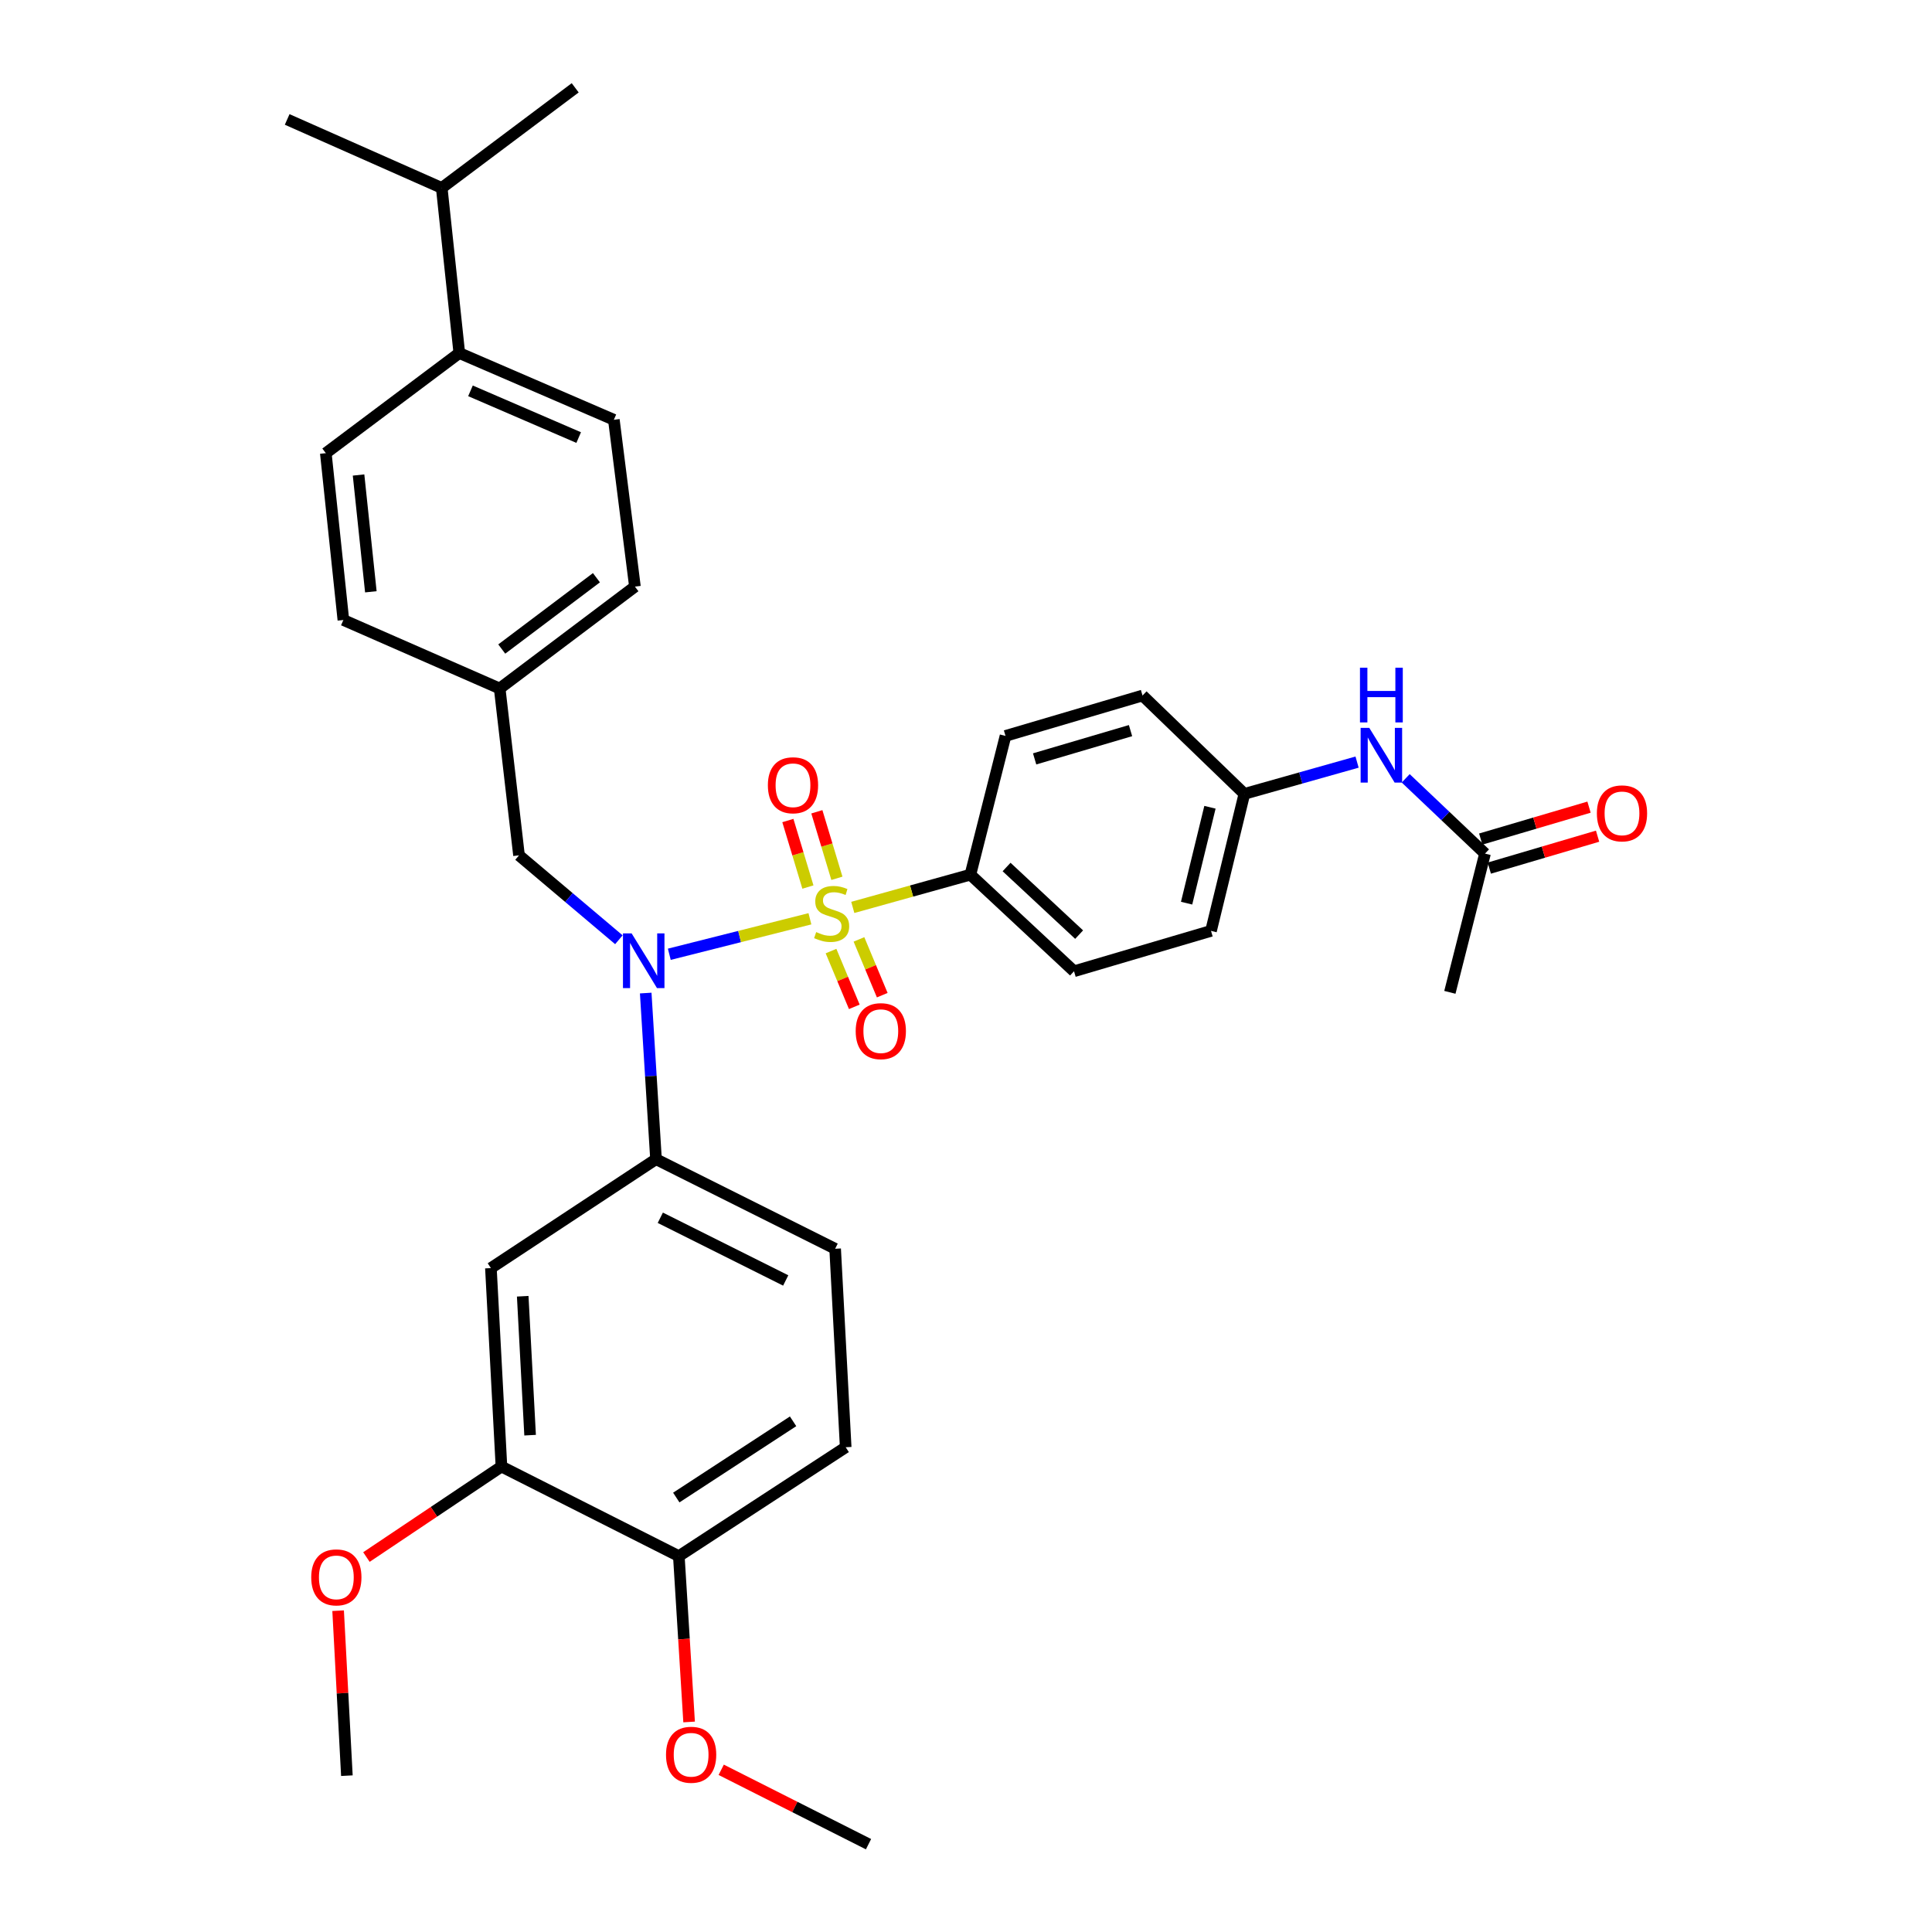 <?xml version='1.0' encoding='iso-8859-1'?>
<svg version='1.1' baseProfile='full'
              xmlns='http://www.w3.org/2000/svg'
                      xmlns:rdkit='http://www.rdkit.org/xml'
                      xmlns:xlink='http://www.w3.org/1999/xlink'
                  xml:space='preserve'
width='1000px' height='1000px' viewBox='0 0 1000 1000'>
<!-- END OF HEADER -->
<rect style='opacity:1.0;fill:#FFFFFF;stroke:none' width='1000' height='1000' x='0' y='0'> </rect>
<path class='bond-0' d='M 268.638,442.731 L 258.634,356.367' style='fill:none;fill-rule:evenodd;stroke:#000000;stroke-width:6px;stroke-linecap:butt;stroke-linejoin:miter;stroke-opacity:1' />
<path class='bond-1' d='M 268.638,442.731 L 294.485,464.573' style='fill:none;fill-rule:evenodd;stroke:#000000;stroke-width:6px;stroke-linecap:butt;stroke-linejoin:miter;stroke-opacity:1' />
<path class='bond-1' d='M 294.485,464.573 L 320.332,486.414' style='fill:none;fill-rule:evenodd;stroke:#0000FF;stroke-width:6px;stroke-linecap:butt;stroke-linejoin:miter;stroke-opacity:1' />
<path class='bond-2' d='M 334.221,514.008 L 336.885,557.003' style='fill:none;fill-rule:evenodd;stroke:#0000FF;stroke-width:6px;stroke-linecap:butt;stroke-linejoin:miter;stroke-opacity:1' />
<path class='bond-2' d='M 336.885,557.003 L 339.549,599.998' style='fill:none;fill-rule:evenodd;stroke:#000000;stroke-width:6px;stroke-linecap:butt;stroke-linejoin:miter;stroke-opacity:1' />
<path class='bond-3' d='M 346.433,493.931 L 382.822,484.747' style='fill:none;fill-rule:evenodd;stroke:#0000FF;stroke-width:6px;stroke-linecap:butt;stroke-linejoin:miter;stroke-opacity:1' />
<path class='bond-3' d='M 382.822,484.747 L 419.212,475.562' style='fill:none;fill-rule:evenodd;stroke:#CCCC00;stroke-width:6px;stroke-linecap:butt;stroke-linejoin:miter;stroke-opacity:1' />
<path class='bond-4' d='M 502.275,452.726 L 555.913,502.725' style='fill:none;fill-rule:evenodd;stroke:#000000;stroke-width:6px;stroke-linecap:butt;stroke-linejoin:miter;stroke-opacity:1' />
<path class='bond-4' d='M 521.006,448.763 L 558.553,483.762' style='fill:none;fill-rule:evenodd;stroke:#000000;stroke-width:6px;stroke-linecap:butt;stroke-linejoin:miter;stroke-opacity:1' />
<path class='bond-5' d='M 502.275,452.726 L 520.453,380.909' style='fill:none;fill-rule:evenodd;stroke:#000000;stroke-width:6px;stroke-linecap:butt;stroke-linejoin:miter;stroke-opacity:1' />
<path class='bond-6' d='M 502.275,452.726 L 471.838,461.201' style='fill:none;fill-rule:evenodd;stroke:#000000;stroke-width:6px;stroke-linecap:butt;stroke-linejoin:miter;stroke-opacity:1' />
<path class='bond-6' d='M 471.838,461.201 L 441.402,469.676' style='fill:none;fill-rule:evenodd;stroke:#CCCC00;stroke-width:6px;stroke-linecap:butt;stroke-linejoin:miter;stroke-opacity:1' />
<path class='bond-7' d='M 433.18,454.609 L 427.991,437.396' style='fill:none;fill-rule:evenodd;stroke:#CCCC00;stroke-width:6px;stroke-linecap:butt;stroke-linejoin:miter;stroke-opacity:1' />
<path class='bond-7' d='M 427.991,437.396 L 422.801,420.183' style='fill:none;fill-rule:evenodd;stroke:#FF0000;stroke-width:6px;stroke-linecap:butt;stroke-linejoin:miter;stroke-opacity:1' />
<path class='bond-7' d='M 418.177,459.133 L 412.987,441.92' style='fill:none;fill-rule:evenodd;stroke:#CCCC00;stroke-width:6px;stroke-linecap:butt;stroke-linejoin:miter;stroke-opacity:1' />
<path class='bond-7' d='M 412.987,441.92 L 407.797,424.706' style='fill:none;fill-rule:evenodd;stroke:#FF0000;stroke-width:6px;stroke-linecap:butt;stroke-linejoin:miter;stroke-opacity:1' />
<path class='bond-8' d='M 430.134,492.275 L 436.163,506.706' style='fill:none;fill-rule:evenodd;stroke:#CCCC00;stroke-width:6px;stroke-linecap:butt;stroke-linejoin:miter;stroke-opacity:1' />
<path class='bond-8' d='M 436.163,506.706 L 442.191,521.138' style='fill:none;fill-rule:evenodd;stroke:#FF0000;stroke-width:6px;stroke-linecap:butt;stroke-linejoin:miter;stroke-opacity:1' />
<path class='bond-8' d='M 444.594,486.234 L 450.622,500.666' style='fill:none;fill-rule:evenodd;stroke:#CCCC00;stroke-width:6px;stroke-linecap:butt;stroke-linejoin:miter;stroke-opacity:1' />
<path class='bond-8' d='M 450.622,500.666 L 456.651,515.097' style='fill:none;fill-rule:evenodd;stroke:#FF0000;stroke-width:6px;stroke-linecap:butt;stroke-linejoin:miter;stroke-opacity:1' />
<path class='bond-9' d='M 768.638,441.817 L 748.113,422.338' style='fill:none;fill-rule:evenodd;stroke:#000000;stroke-width:6px;stroke-linecap:butt;stroke-linejoin:miter;stroke-opacity:1' />
<path class='bond-9' d='M 748.113,422.338 L 727.588,402.86' style='fill:none;fill-rule:evenodd;stroke:#0000FF;stroke-width:6px;stroke-linecap:butt;stroke-linejoin:miter;stroke-opacity:1' />
<path class='bond-10' d='M 770.854,449.333 L 798.881,441.07' style='fill:none;fill-rule:evenodd;stroke:#000000;stroke-width:6px;stroke-linecap:butt;stroke-linejoin:miter;stroke-opacity:1' />
<path class='bond-10' d='M 798.881,441.07 L 826.908,432.807' style='fill:none;fill-rule:evenodd;stroke:#FF0000;stroke-width:6px;stroke-linecap:butt;stroke-linejoin:miter;stroke-opacity:1' />
<path class='bond-10' d='M 766.422,434.301 L 794.449,426.039' style='fill:none;fill-rule:evenodd;stroke:#000000;stroke-width:6px;stroke-linecap:butt;stroke-linejoin:miter;stroke-opacity:1' />
<path class='bond-10' d='M 794.449,426.039 L 822.476,417.776' style='fill:none;fill-rule:evenodd;stroke:#FF0000;stroke-width:6px;stroke-linecap:butt;stroke-linejoin:miter;stroke-opacity:1' />
<path class='bond-11' d='M 768.638,441.817 L 750.451,513.634' style='fill:none;fill-rule:evenodd;stroke:#000000;stroke-width:6px;stroke-linecap:butt;stroke-linejoin:miter;stroke-opacity:1' />
<path class='bond-12' d='M 702.418,394.461 L 673.253,402.686' style='fill:none;fill-rule:evenodd;stroke:#0000FF;stroke-width:6px;stroke-linecap:butt;stroke-linejoin:miter;stroke-opacity:1' />
<path class='bond-12' d='M 673.253,402.686 L 644.088,410.91' style='fill:none;fill-rule:evenodd;stroke:#000000;stroke-width:6px;stroke-linecap:butt;stroke-linejoin:miter;stroke-opacity:1' />
<path class='bond-13' d='M 437.728,749.09 L 351.363,805.454' style='fill:none;fill-rule:evenodd;stroke:#000000;stroke-width:6px;stroke-linecap:butt;stroke-linejoin:miter;stroke-opacity:1' />
<path class='bond-13' d='M 410.499,735.672 L 350.043,775.127' style='fill:none;fill-rule:evenodd;stroke:#000000;stroke-width:6px;stroke-linecap:butt;stroke-linejoin:miter;stroke-opacity:1' />
<path class='bond-14' d='M 437.728,749.09 L 432.269,646.358' style='fill:none;fill-rule:evenodd;stroke:#000000;stroke-width:6px;stroke-linecap:butt;stroke-linejoin:miter;stroke-opacity:1' />
<path class='bond-15' d='M 432.269,646.358 L 339.549,599.998' style='fill:none;fill-rule:evenodd;stroke:#000000;stroke-width:6px;stroke-linecap:butt;stroke-linejoin:miter;stroke-opacity:1' />
<path class='bond-15' d='M 406.68,662.765 L 341.776,630.313' style='fill:none;fill-rule:evenodd;stroke:#000000;stroke-width:6px;stroke-linecap:butt;stroke-linejoin:miter;stroke-opacity:1' />
<path class='bond-16' d='M 339.549,599.998 L 254.09,656.362' style='fill:none;fill-rule:evenodd;stroke:#000000;stroke-width:6px;stroke-linecap:butt;stroke-linejoin:miter;stroke-opacity:1' />
<path class='bond-17' d='M 237.731,182.732 L 317.731,217.278' style='fill:none;fill-rule:evenodd;stroke:#000000;stroke-width:6px;stroke-linecap:butt;stroke-linejoin:miter;stroke-opacity:1' />
<path class='bond-17' d='M 243.519,202.301 L 299.519,226.483' style='fill:none;fill-rule:evenodd;stroke:#000000;stroke-width:6px;stroke-linecap:butt;stroke-linejoin:miter;stroke-opacity:1' />
<path class='bond-18' d='M 237.731,182.732 L 168.639,234.551' style='fill:none;fill-rule:evenodd;stroke:#000000;stroke-width:6px;stroke-linecap:butt;stroke-linejoin:miter;stroke-opacity:1' />
<path class='bond-19' d='M 237.731,182.732 L 228.642,97.273' style='fill:none;fill-rule:evenodd;stroke:#000000;stroke-width:6px;stroke-linecap:butt;stroke-linejoin:miter;stroke-opacity:1' />
<path class='bond-20' d='M 317.731,217.278 L 328.64,303.634' style='fill:none;fill-rule:evenodd;stroke:#000000;stroke-width:6px;stroke-linecap:butt;stroke-linejoin:miter;stroke-opacity:1' />
<path class='bond-21' d='M 168.639,234.551 L 177.729,320.907' style='fill:none;fill-rule:evenodd;stroke:#000000;stroke-width:6px;stroke-linecap:butt;stroke-linejoin:miter;stroke-opacity:1' />
<path class='bond-21' d='M 185.588,245.864 L 191.95,306.313' style='fill:none;fill-rule:evenodd;stroke:#000000;stroke-width:6px;stroke-linecap:butt;stroke-linejoin:miter;stroke-opacity:1' />
<path class='bond-22' d='M 258.634,356.367 L 177.729,320.907' style='fill:none;fill-rule:evenodd;stroke:#000000;stroke-width:6px;stroke-linecap:butt;stroke-linejoin:miter;stroke-opacity:1' />
<path class='bond-23' d='M 258.634,356.367 L 328.64,303.634' style='fill:none;fill-rule:evenodd;stroke:#000000;stroke-width:6px;stroke-linecap:butt;stroke-linejoin:miter;stroke-opacity:1' />
<path class='bond-23' d='M 259.707,335.94 L 308.711,299.027' style='fill:none;fill-rule:evenodd;stroke:#000000;stroke-width:6px;stroke-linecap:butt;stroke-linejoin:miter;stroke-opacity:1' />
<path class='bond-24' d='M 228.642,97.273 L 297.725,45.455' style='fill:none;fill-rule:evenodd;stroke:#000000;stroke-width:6px;stroke-linecap:butt;stroke-linejoin:miter;stroke-opacity:1' />
<path class='bond-25' d='M 228.642,97.273 L 148.642,61.822' style='fill:none;fill-rule:evenodd;stroke:#000000;stroke-width:6px;stroke-linecap:butt;stroke-linejoin:miter;stroke-opacity:1' />
<path class='bond-26' d='M 254.09,656.362 L 259.549,759.085' style='fill:none;fill-rule:evenodd;stroke:#000000;stroke-width:6px;stroke-linecap:butt;stroke-linejoin:miter;stroke-opacity:1' />
<path class='bond-26' d='M 270.558,670.938 L 274.379,742.845' style='fill:none;fill-rule:evenodd;stroke:#000000;stroke-width:6px;stroke-linecap:butt;stroke-linejoin:miter;stroke-opacity:1' />
<path class='bond-27' d='M 351.363,805.454 L 259.549,759.085' style='fill:none;fill-rule:evenodd;stroke:#000000;stroke-width:6px;stroke-linecap:butt;stroke-linejoin:miter;stroke-opacity:1' />
<path class='bond-28' d='M 351.363,805.454 L 354.022,848.369' style='fill:none;fill-rule:evenodd;stroke:#000000;stroke-width:6px;stroke-linecap:butt;stroke-linejoin:miter;stroke-opacity:1' />
<path class='bond-28' d='M 354.022,848.369 L 356.681,891.284' style='fill:none;fill-rule:evenodd;stroke:#FF0000;stroke-width:6px;stroke-linecap:butt;stroke-linejoin:miter;stroke-opacity:1' />
<path class='bond-29' d='M 259.549,759.085 L 224.605,782.505' style='fill:none;fill-rule:evenodd;stroke:#000000;stroke-width:6px;stroke-linecap:butt;stroke-linejoin:miter;stroke-opacity:1' />
<path class='bond-29' d='M 224.605,782.505 L 189.661,805.925' style='fill:none;fill-rule:evenodd;stroke:#FF0000;stroke-width:6px;stroke-linecap:butt;stroke-linejoin:miter;stroke-opacity:1' />
<path class='bond-30' d='M 175.011,833.694 L 177.279,876.39' style='fill:none;fill-rule:evenodd;stroke:#FF0000;stroke-width:6px;stroke-linecap:butt;stroke-linejoin:miter;stroke-opacity:1' />
<path class='bond-30' d='M 177.279,876.39 L 179.548,919.086' style='fill:none;fill-rule:evenodd;stroke:#000000;stroke-width:6px;stroke-linecap:butt;stroke-linejoin:miter;stroke-opacity:1' />
<path class='bond-31' d='M 373.299,916.041 L 411.42,935.293' style='fill:none;fill-rule:evenodd;stroke:#FF0000;stroke-width:6px;stroke-linecap:butt;stroke-linejoin:miter;stroke-opacity:1' />
<path class='bond-31' d='M 411.42,935.293 L 449.542,954.545' style='fill:none;fill-rule:evenodd;stroke:#000000;stroke-width:6px;stroke-linecap:butt;stroke-linejoin:miter;stroke-opacity:1' />
<path class='bond-32' d='M 555.913,502.725 L 626.815,481.822' style='fill:none;fill-rule:evenodd;stroke:#000000;stroke-width:6px;stroke-linecap:butt;stroke-linejoin:miter;stroke-opacity:1' />
<path class='bond-33' d='M 520.453,380.909 L 591.364,359.997' style='fill:none;fill-rule:evenodd;stroke:#000000;stroke-width:6px;stroke-linecap:butt;stroke-linejoin:miter;stroke-opacity:1' />
<path class='bond-33' d='M 535.522,392.803 L 585.16,378.165' style='fill:none;fill-rule:evenodd;stroke:#000000;stroke-width:6px;stroke-linecap:butt;stroke-linejoin:miter;stroke-opacity:1' />
<path class='bond-34' d='M 644.088,410.91 L 591.364,359.997' style='fill:none;fill-rule:evenodd;stroke:#000000;stroke-width:6px;stroke-linecap:butt;stroke-linejoin:miter;stroke-opacity:1' />
<path class='bond-35' d='M 644.088,410.91 L 626.815,481.822' style='fill:none;fill-rule:evenodd;stroke:#000000;stroke-width:6px;stroke-linecap:butt;stroke-linejoin:miter;stroke-opacity:1' />
<path class='bond-35' d='M 626.272,417.838 L 614.181,467.476' style='fill:none;fill-rule:evenodd;stroke:#000000;stroke-width:6px;stroke-linecap:butt;stroke-linejoin:miter;stroke-opacity:1' />
<path  class='atom-1' d='M 326.925 483.115
L 336.205 498.115
Q 337.125 499.595, 338.605 502.275
Q 340.085 504.955, 340.165 505.115
L 340.165 483.115
L 343.925 483.115
L 343.925 511.435
L 340.045 511.435
L 330.085 495.035
Q 328.925 493.115, 327.685 490.915
Q 326.485 488.715, 326.125 488.035
L 326.125 511.435
L 322.445 511.435
L 322.445 483.115
L 326.925 483.115
' fill='#0000FF'/>
<path  class='atom-3' d='M 422.458 482.444
Q 422.778 482.564, 424.098 483.124
Q 425.418 483.684, 426.858 484.044
Q 428.338 484.364, 429.778 484.364
Q 432.458 484.364, 434.018 483.084
Q 435.578 481.764, 435.578 479.484
Q 435.578 477.924, 434.778 476.964
Q 434.018 476.004, 432.818 475.484
Q 431.618 474.964, 429.618 474.364
Q 427.098 473.604, 425.578 472.884
Q 424.098 472.164, 423.018 470.644
Q 421.978 469.124, 421.978 466.564
Q 421.978 463.004, 424.378 460.804
Q 426.818 458.604, 431.618 458.604
Q 434.898 458.604, 438.618 460.164
L 437.698 463.244
Q 434.298 461.844, 431.738 461.844
Q 428.978 461.844, 427.458 463.004
Q 425.938 464.124, 425.978 466.084
Q 425.978 467.604, 426.738 468.524
Q 427.538 469.444, 428.658 469.964
Q 429.818 470.484, 431.738 471.084
Q 434.298 471.884, 435.818 472.684
Q 437.338 473.484, 438.418 475.124
Q 439.538 476.724, 439.538 479.484
Q 439.538 483.404, 436.898 485.524
Q 434.298 487.604, 429.938 487.604
Q 427.418 487.604, 425.498 487.044
Q 423.618 486.524, 421.378 485.604
L 422.458 482.444
' fill='#CCCC00'/>
<path  class='atom-4' d='M 397.451 406.446
Q 397.451 399.646, 400.811 395.846
Q 404.171 392.046, 410.451 392.046
Q 416.731 392.046, 420.091 395.846
Q 423.451 399.646, 423.451 406.446
Q 423.451 413.326, 420.051 417.246
Q 416.651 421.126, 410.451 421.126
Q 404.211 421.126, 400.811 417.246
Q 397.451 413.366, 397.451 406.446
M 410.451 417.926
Q 414.771 417.926, 417.091 415.046
Q 419.451 412.126, 419.451 406.446
Q 419.451 400.886, 417.091 398.086
Q 414.771 395.246, 410.451 395.246
Q 406.131 395.246, 403.771 398.046
Q 401.451 400.846, 401.451 406.446
Q 401.451 412.166, 403.771 415.046
Q 406.131 417.926, 410.451 417.926
' fill='#FF0000'/>
<path  class='atom-5' d='M 442.906 533.72
Q 442.906 526.92, 446.266 523.12
Q 449.626 519.32, 455.906 519.32
Q 462.186 519.32, 465.546 523.12
Q 468.906 526.92, 468.906 533.72
Q 468.906 540.6, 465.506 544.52
Q 462.106 548.4, 455.906 548.4
Q 449.666 548.4, 446.266 544.52
Q 442.906 540.64, 442.906 533.72
M 455.906 545.2
Q 460.226 545.2, 462.546 542.32
Q 464.906 539.4, 464.906 533.72
Q 464.906 528.16, 462.546 525.36
Q 460.226 522.52, 455.906 522.52
Q 451.586 522.52, 449.226 525.32
Q 446.906 528.12, 446.906 533.72
Q 446.906 539.44, 449.226 542.32
Q 451.586 545.2, 455.906 545.2
' fill='#FF0000'/>
<path  class='atom-7' d='M 708.739 376.753
L 718.019 391.753
Q 718.939 393.233, 720.419 395.913
Q 721.899 398.593, 721.979 398.753
L 721.979 376.753
L 725.739 376.753
L 725.739 405.073
L 721.859 405.073
L 711.899 388.673
Q 710.739 386.753, 709.499 384.553
Q 708.299 382.353, 707.939 381.673
L 707.939 405.073
L 704.259 405.073
L 704.259 376.753
L 708.739 376.753
' fill='#0000FF'/>
<path  class='atom-7' d='M 703.919 345.601
L 707.759 345.601
L 707.759 357.641
L 722.239 357.641
L 722.239 345.601
L 726.079 345.601
L 726.079 373.921
L 722.239 373.921
L 722.239 360.841
L 707.759 360.841
L 707.759 373.921
L 703.919 373.921
L 703.919 345.601
' fill='#0000FF'/>
<path  class='atom-8' d='M 826.54 420.994
Q 826.54 414.194, 829.9 410.394
Q 833.26 406.594, 839.54 406.594
Q 845.82 406.594, 849.18 410.394
Q 852.54 414.194, 852.54 420.994
Q 852.54 427.874, 849.14 431.794
Q 845.74 435.674, 839.54 435.674
Q 833.3 435.674, 829.9 431.794
Q 826.54 427.914, 826.54 420.994
M 839.54 432.474
Q 843.86 432.474, 846.18 429.594
Q 848.54 426.674, 848.54 420.994
Q 848.54 415.434, 846.18 412.634
Q 843.86 409.794, 839.54 409.794
Q 835.22 409.794, 832.86 412.594
Q 830.54 415.394, 830.54 420.994
Q 830.54 426.714, 832.86 429.594
Q 835.22 432.474, 839.54 432.474
' fill='#FF0000'/>
<path  class='atom-24' d='M 161.09 816.442
Q 161.09 809.642, 164.45 805.842
Q 167.81 802.042, 174.09 802.042
Q 180.37 802.042, 183.73 805.842
Q 187.09 809.642, 187.09 816.442
Q 187.09 823.322, 183.69 827.242
Q 180.29 831.122, 174.09 831.122
Q 167.85 831.122, 164.45 827.242
Q 161.09 823.362, 161.09 816.442
M 174.09 827.922
Q 178.41 827.922, 180.73 825.042
Q 183.09 822.122, 183.09 816.442
Q 183.09 810.882, 180.73 808.082
Q 178.41 805.242, 174.09 805.242
Q 169.77 805.242, 167.41 808.042
Q 165.09 810.842, 165.09 816.442
Q 165.09 822.162, 167.41 825.042
Q 169.77 827.922, 174.09 827.922
' fill='#FF0000'/>
<path  class='atom-26' d='M 344.727 908.257
Q 344.727 901.457, 348.087 897.657
Q 351.447 893.857, 357.727 893.857
Q 364.007 893.857, 367.367 897.657
Q 370.727 901.457, 370.727 908.257
Q 370.727 915.137, 367.327 919.057
Q 363.927 922.937, 357.727 922.937
Q 351.487 922.937, 348.087 919.057
Q 344.727 915.177, 344.727 908.257
M 357.727 919.737
Q 362.047 919.737, 364.367 916.857
Q 366.727 913.937, 366.727 908.257
Q 366.727 902.697, 364.367 899.897
Q 362.047 897.057, 357.727 897.057
Q 353.407 897.057, 351.047 899.857
Q 348.727 902.657, 348.727 908.257
Q 348.727 913.977, 351.047 916.857
Q 353.407 919.737, 357.727 919.737
' fill='#FF0000'/>
</svg>
